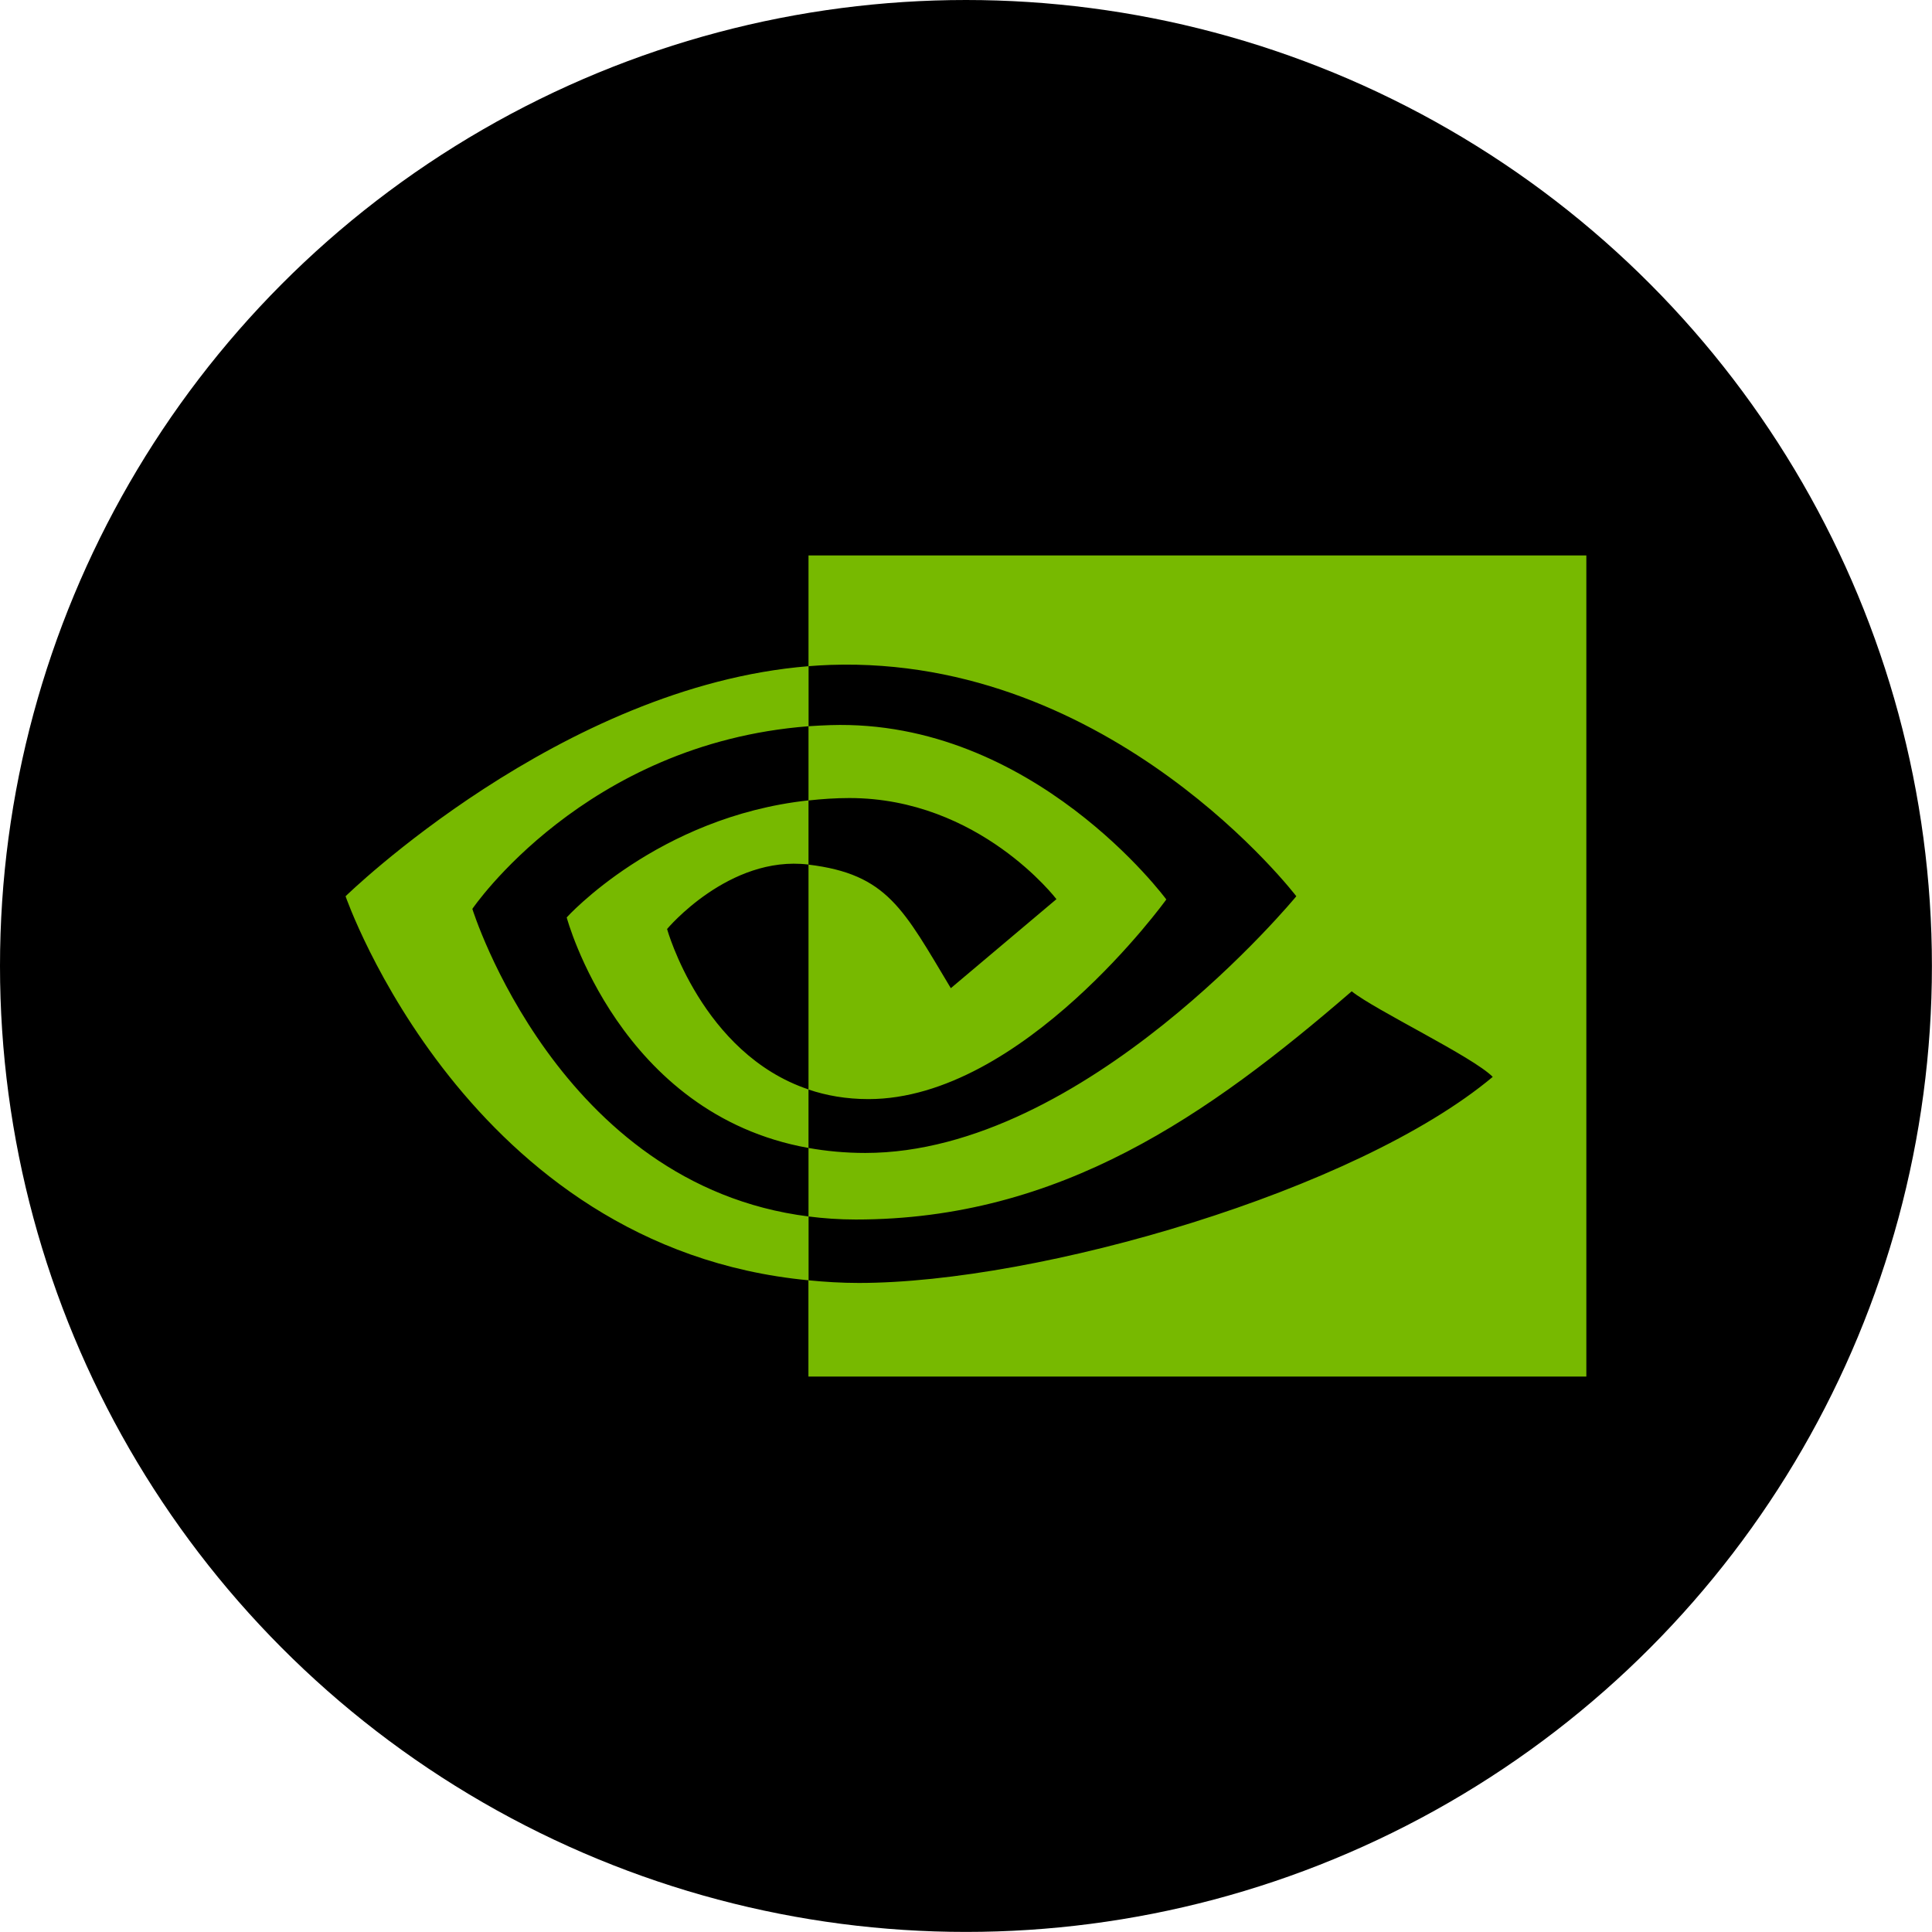 <?xml version="1.0" encoding="UTF-8"?>
<svg id="Layer_1" xmlns="http://www.w3.org/2000/svg" version="1.1" viewBox="0 0 24.001 24.001">
  <!-- Generator: Adobe Illustrator 30.0.0, SVG Export Plug-In . SVG Version: 2.1.1 Build 123)  -->
  <defs>
    <style>
      .st0 {
        fill: #77b900;
      }
    </style>
  </defs>
  <circle cx="12" cy="12" r="12"/>
  <path id="path21" class="st0" d="M5.868,11.291s1.394-2.056,4.177-2.269v-.746c-3.082.248-5.752,2.858-5.752,2.858,0,0,1.512,4.37,5.752,4.771v-.793c-3.111-.391-4.177-3.821-4.177-3.821ZM10.044,13.535v.726c-2.352-.419-3.004-2.864-3.004-2.864,0,0,1.129-1.251,3.004-1.454v.797s-.002,0-.004,0c-.984-.118-1.753.801-1.753.801,0,0,.431,1.548,1.757,1.993M10.044,6.9v1.376c.09-.007.181-.013.272-.016,3.504-.118,5.788,2.874,5.788,2.874,0,0-2.622,3.189-5.355,3.189-.25,0-.485-.023-.705-.062v.851c.188.024.383.038.587.038,2.542,0,4.381-1.298,6.161-2.835.295.236,1.504.812,1.752,1.063-1.693,1.417-5.638,2.56-7.875,2.56-.216,0-.423-.013-.626-.033v1.196h9.664V6.9h-9.664ZM10.044,9.944v-.922c.09-.006.18-.011.272-.014,2.52-.079,4.173,2.166,4.173,2.166,0,0-1.786,2.48-3.7,2.48-.276,0-.523-.044-.745-.119v-2.794c.981.119,1.178.552,1.768,1.535l1.312-1.106s-.958-1.256-2.572-1.256c-.175,0-.343.012-.508.03"/>
</svg>